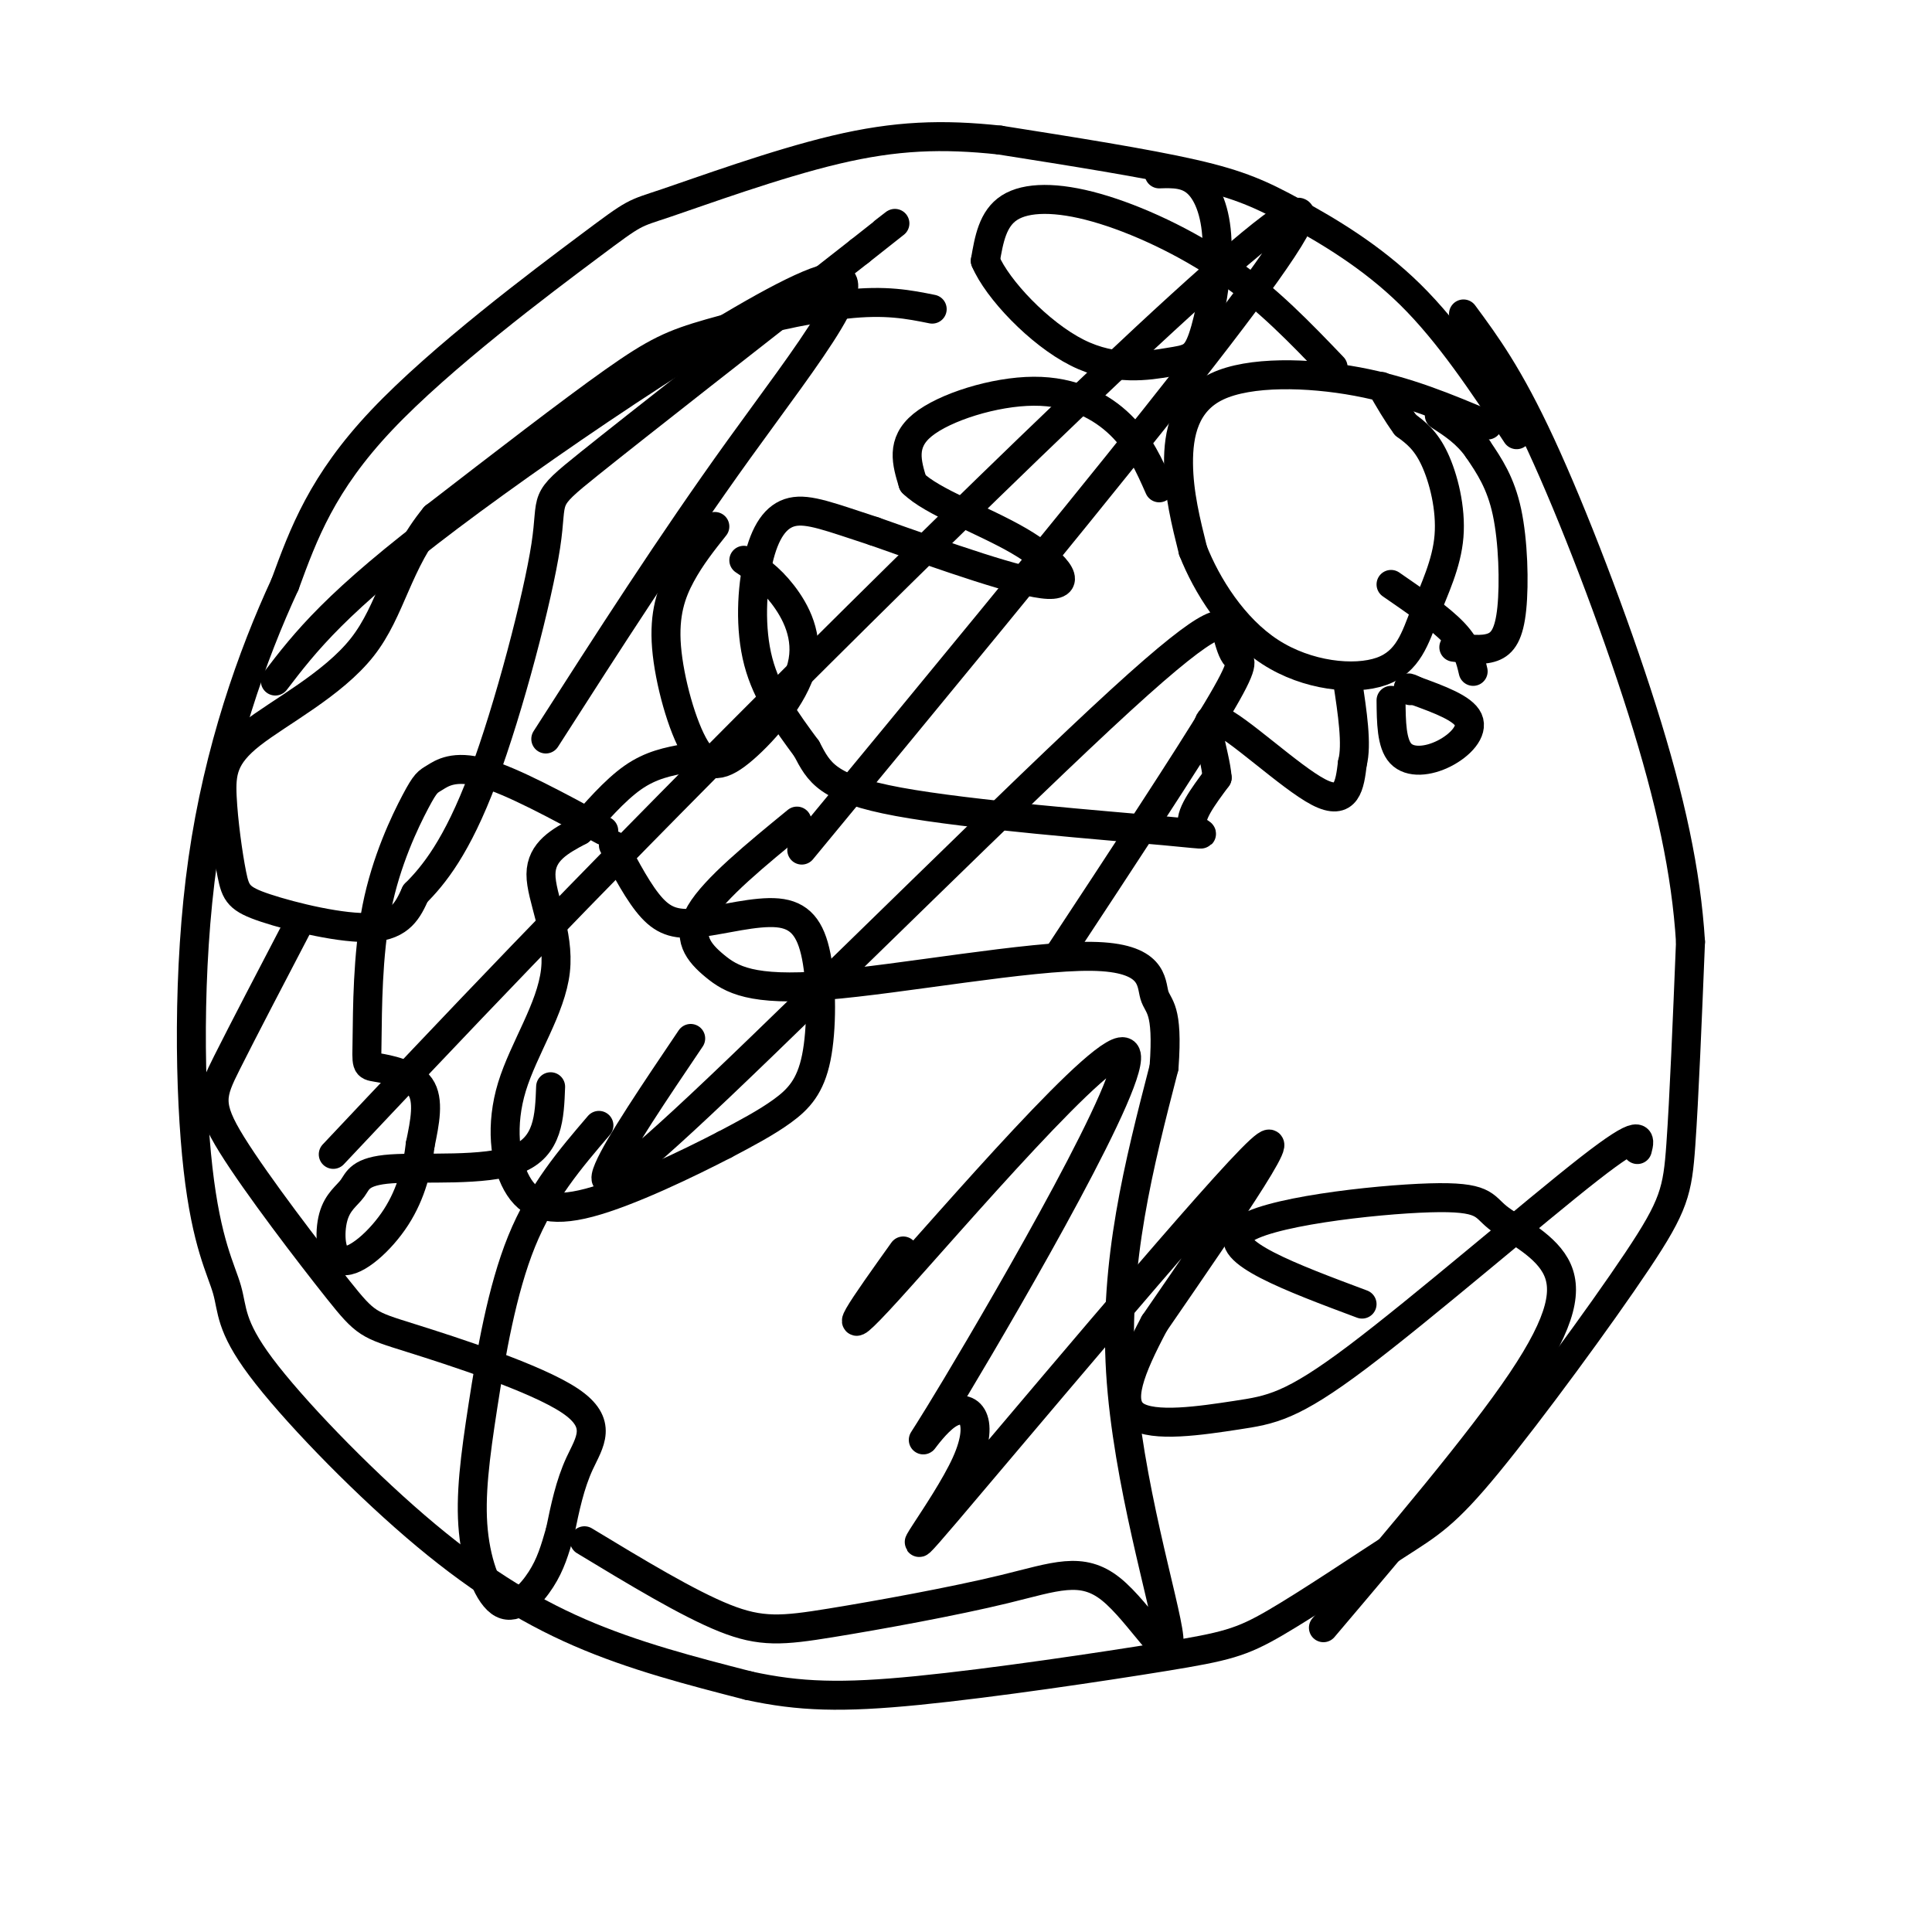 <svg viewBox='0 0 400 400' version='1.1' xmlns='http://www.w3.org/2000/svg' xmlns:xlink='http://www.w3.org/1999/xlink'><g fill='none' stroke='#000000' stroke-width='6' stroke-linecap='round' stroke-linejoin='round'><path d='M314,90c-6.970,-10.530 -13.940,-21.060 -22,-29c-8.060,-7.940 -17.208,-13.292 -24,-17c-6.792,-3.708 -11.226,-5.774 -21,-8c-9.774,-2.226 -24.887,-4.613 -40,-7'/><path d='M207,29c-11.858,-1.276 -21.503,-0.966 -34,2c-12.497,2.966 -27.844,8.589 -35,11c-7.156,2.411 -6.119,1.611 -16,9c-9.881,7.389 -30.680,22.968 -43,36c-12.320,13.032 -16.160,23.516 -20,34'/><path d='M59,121c-6.788,14.655 -13.757,34.293 -17,57c-3.243,22.707 -2.760,48.482 -1,64c1.760,15.518 4.798,20.780 6,25c1.202,4.220 0.570,7.399 7,16c6.430,8.601 19.924,22.623 32,33c12.076,10.377 22.736,17.108 34,22c11.264,4.892 23.132,7.946 35,11'/><path d='M155,349c10.525,2.301 19.338,2.553 35,1c15.662,-1.553 38.175,-4.912 51,-7c12.825,-2.088 15.964,-2.906 23,-7c7.036,-4.094 17.968,-11.464 25,-16c7.032,-4.536 10.163,-6.236 19,-17c8.837,-10.764 23.379,-30.590 31,-42c7.621,-11.410 8.320,-14.403 9,-24c0.680,-9.597 1.340,-25.799 2,-42'/><path d='M350,195c-0.893,-14.405 -4.125,-29.417 -10,-48c-5.875,-18.583 -14.393,-40.738 -21,-55c-6.607,-14.262 -11.304,-20.631 -16,-27'/><path d='M308,88c-8.387,-3.548 -16.774,-7.095 -27,-9c-10.226,-1.905 -22.292,-2.167 -29,1c-6.708,3.167 -8.060,9.762 -8,16c0.060,6.238 1.530,12.119 3,18'/><path d='M247,114c2.815,7.156 8.352,16.046 16,21c7.648,4.954 17.409,5.971 23,4c5.591,-1.971 7.014,-6.930 9,-12c1.986,-5.070 4.535,-10.250 5,-16c0.465,-5.750 -1.153,-12.072 -3,-16c-1.847,-3.928 -3.924,-5.464 -6,-7'/><path d='M291,88c-1.833,-2.500 -3.417,-5.250 -5,-8'/><path d='M240,101c-2.018,-4.565 -4.036,-9.131 -8,-13c-3.964,-3.869 -9.875,-7.042 -18,-7c-8.125,0.042 -18.464,3.298 -23,7c-4.536,3.702 -3.268,7.851 -2,12'/><path d='M189,100c3.881,3.905 14.583,7.667 22,12c7.417,4.333 11.548,9.238 6,9c-5.548,-0.238 -20.774,-5.619 -36,-11'/><path d='M181,110c-9.027,-2.936 -13.595,-4.777 -17,-4c-3.405,0.777 -5.648,4.171 -7,10c-1.352,5.829 -1.815,14.094 0,21c1.815,6.906 5.907,12.453 10,18'/><path d='M167,155c2.596,4.928 4.088,8.249 19,11c14.912,2.751 43.246,4.933 55,6c11.754,1.067 6.930,1.019 6,-1c-0.930,-2.019 2.035,-6.010 5,-10'/><path d='M252,161c-0.393,-5.226 -3.875,-13.292 0,-12c3.875,1.292 15.107,11.940 21,15c5.893,3.060 6.446,-1.470 7,-6'/><path d='M280,158c1.000,-3.833 0.000,-10.417 -1,-17'/><path d='M288,145c0.042,4.476 0.083,8.952 2,11c1.917,2.048 5.708,1.667 9,0c3.292,-1.667 6.083,-4.619 5,-7c-1.083,-2.381 -6.042,-4.190 -11,-6'/><path d='M293,143c-2.000,-1.000 -1.500,-0.500 -1,0'/><path d='M301,134c2.935,0.387 5.869,0.774 8,0c2.131,-0.774 3.458,-2.708 4,-8c0.542,-5.292 0.298,-13.940 -1,-20c-1.298,-6.060 -3.649,-9.530 -6,-13'/><path d='M306,93c-2.333,-3.333 -5.167,-5.167 -8,-7'/><path d='M305,139c-0.583,-2.500 -1.167,-5.000 -4,-8c-2.833,-3.000 -7.917,-6.500 -13,-10'/><path d='M276,76c-6.750,-7.048 -13.500,-14.095 -22,-20c-8.500,-5.905 -18.750,-10.667 -27,-13c-8.250,-2.333 -14.500,-2.238 -18,0c-3.500,2.238 -4.250,6.619 -5,11'/><path d='M204,54c2.475,5.871 11.162,15.048 19,19c7.838,3.952 14.827,2.681 19,2c4.173,-0.681 5.531,-0.770 7,-5c1.469,-4.230 3.049,-12.600 3,-19c-0.049,-6.400 -1.728,-10.828 -4,-13c-2.272,-2.172 -5.136,-2.086 -8,-2'/><path d='M193,64c-4.815,-0.970 -9.631,-1.940 -18,-1c-8.369,0.940 -20.292,3.792 -28,6c-7.708,2.208 -11.202,3.774 -20,10c-8.798,6.226 -22.899,17.113 -37,28'/><path d='M90,107c-7.830,9.503 -8.904,19.260 -15,27c-6.096,7.740 -17.212,13.463 -23,18c-5.788,4.537 -6.247,7.887 -6,13c0.247,5.113 1.200,11.989 2,16c0.800,4.011 1.446,5.157 7,7c5.554,1.843 16.015,4.384 22,4c5.985,-0.384 7.492,-3.692 9,-7'/><path d='M86,185c3.740,-3.740 8.590,-9.590 14,-24c5.410,-14.410 11.380,-37.380 13,-48c1.620,-10.620 -1.108,-8.892 9,-17c10.108,-8.108 33.054,-26.054 56,-44'/><path d='M178,52c10.167,-8.000 7.583,-6.000 5,-4'/><path d='M148,109c-2.491,3.136 -4.981,6.272 -7,10c-2.019,3.728 -3.566,8.049 -3,15c0.566,6.951 3.246,16.531 6,21c2.754,4.469 5.584,3.827 10,0c4.416,-3.827 10.420,-10.838 12,-17c1.580,-6.162 -1.263,-11.475 -4,-15c-2.737,-3.525 -5.369,-5.263 -8,-7'/><path d='M127,175c2.672,5.061 5.344,10.122 8,13c2.656,2.878 5.297,3.573 10,3c4.703,-0.573 11.467,-2.413 16,-2c4.533,0.413 6.834,3.080 8,9c1.166,5.920 1.199,15.094 0,21c-1.199,5.906 -3.628,8.545 -7,11c-3.372,2.455 -7.686,4.728 -12,7'/><path d='M150,237c-7.349,3.802 -19.720,9.807 -28,12c-8.280,2.193 -12.467,0.574 -15,-4c-2.533,-4.574 -3.411,-12.102 -1,-20c2.411,-7.898 8.111,-16.165 9,-24c0.889,-7.835 -3.032,-15.239 -3,-20c0.032,-4.761 4.016,-6.881 8,-9'/><path d='M120,172c3.200,-3.667 7.200,-8.333 11,-11c3.800,-2.667 7.400,-3.333 11,-4'/><path d='M125,172c-9.494,-5.157 -18.988,-10.313 -25,-12c-6.012,-1.687 -8.540,0.096 -10,1c-1.460,0.904 -1.850,0.928 -4,5c-2.150,4.072 -6.060,12.193 -8,22c-1.940,9.807 -1.912,21.299 -2,27c-0.088,5.701 -0.293,5.612 2,6c2.293,0.388 7.084,1.254 9,4c1.916,2.746 0.958,7.373 0,12'/><path d='M87,237c-0.513,4.582 -1.796,10.039 -5,15c-3.204,4.961 -8.330,9.428 -11,9c-2.670,-0.428 -2.884,-5.750 -2,-9c0.884,-3.250 2.866,-4.428 4,-6c1.134,-1.572 1.421,-3.539 8,-4c6.579,-0.461 19.451,0.582 26,-2c6.549,-2.582 6.774,-8.791 7,-15'/><path d='M62,191c-5.837,11.183 -11.674,22.366 -15,29c-3.326,6.634 -4.140,8.718 1,17c5.140,8.282 16.234,22.761 22,30c5.766,7.239 6.205,7.239 15,10c8.795,2.761 25.945,8.282 33,13c7.055,4.718 4.016,8.634 2,13c-2.016,4.366 -3.008,9.183 -4,14'/><path d='M116,317c-1.140,3.963 -1.990,6.871 -4,10c-2.010,3.129 -5.179,6.479 -8,5c-2.821,-1.479 -5.292,-7.788 -6,-15c-0.708,-7.212 0.348,-15.326 2,-26c1.652,-10.674 3.901,-23.907 8,-34c4.099,-10.093 10.050,-17.047 16,-24'/><path d='M121,319c10.712,6.483 21.424,12.966 29,16c7.576,3.034 12.018,2.621 22,1c9.982,-1.621 25.506,-4.448 36,-7c10.494,-2.552 15.957,-4.828 22,0c6.043,4.828 12.665,16.761 12,10c-0.665,-6.761 -8.619,-32.218 -10,-55c-1.381,-22.782 3.809,-42.891 9,-63'/><path d='M241,221c0.926,-12.551 -1.259,-12.430 -2,-15c-0.741,-2.570 -0.038,-7.832 -13,-8c-12.962,-0.168 -39.588,4.759 -55,6c-15.412,1.241 -19.611,-1.204 -23,-4c-3.389,-2.796 -5.968,-5.942 -3,-11c2.968,-5.058 11.484,-12.029 20,-19'/><path d='M57,141c6.238,-8.143 12.476,-16.286 36,-34c23.524,-17.714 64.333,-45.000 77,-49c12.667,-4.000 -2.810,15.286 -17,35c-14.190,19.714 -27.095,39.857 -40,60'/><path d='M69,239c24.556,-26.067 49.111,-52.133 92,-95c42.889,-42.867 104.111,-102.533 108,-100c3.889,2.533 -49.556,67.267 -103,132'/><path d='M143,215c-7.447,11.033 -14.894,22.067 -17,27c-2.106,4.933 1.130,3.766 23,-17c21.870,-20.766 62.374,-61.131 83,-80c20.626,-18.869 21.374,-16.243 22,-14c0.626,2.243 1.130,4.104 2,5c0.870,0.896 2.106,0.827 -4,11c-6.106,10.173 -19.553,30.586 -33,51'/><path d='M187,259c-7.842,10.979 -15.683,21.958 -3,8c12.683,-13.958 45.891,-52.854 49,-49c3.109,3.854 -23.882,50.457 -35,69c-11.118,18.543 -6.363,9.027 -2,6c4.363,-3.027 8.334,0.436 4,10c-4.334,9.564 -16.975,25.229 -4,10c12.975,-15.229 51.564,-61.351 63,-73c11.436,-11.649 -4.282,11.176 -20,34'/><path d='M239,274c-5.065,9.532 -7.727,16.361 -4,19c3.727,2.639 13.844,1.089 21,0c7.156,-1.089 11.350,-1.716 25,-12c13.650,-10.284 36.757,-30.224 48,-39c11.243,-8.776 10.621,-6.388 10,-4'/><path d='M274,337c16.191,-19.100 32.383,-38.199 41,-51c8.617,-12.801 9.660,-19.303 7,-24c-2.660,-4.697 -9.022,-7.589 -12,-10c-2.978,-2.411 -2.571,-4.341 -14,-4c-11.429,0.341 -34.694,2.955 -39,7c-4.306,4.045 10.347,9.523 25,15'/></g>
</svg>